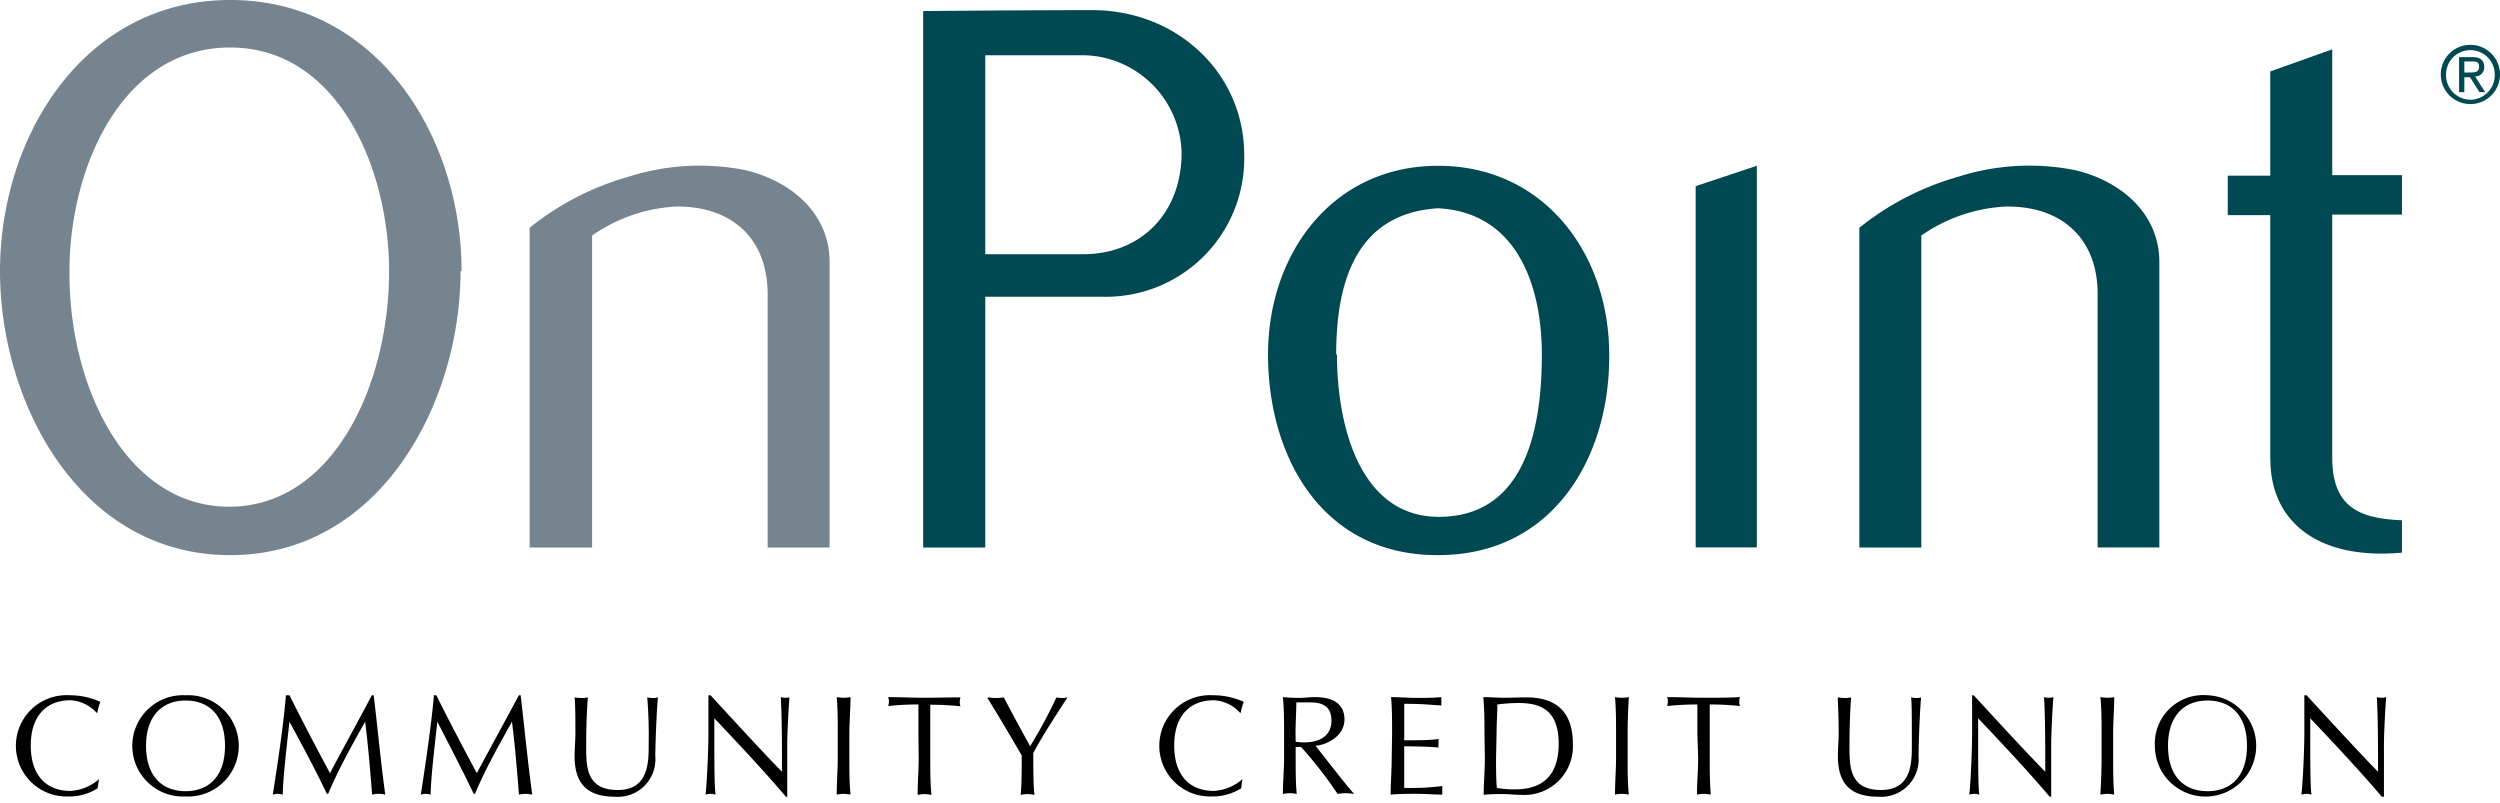 <svg data-name="OnPoint Community Credit Union Logo" xmlns="http://www.w3.org/2000/svg" viewBox="0 0 190 61" width="190" height="61" preserveAspectRatio="xMinYMin"><path d="M7.42 59.91a4 4 0 0 1-2.23.62 3.85 3.85 0 1 1 .11-7.69 5.67 5.67 0 0 1 2.33.5 3.77 3.77 0 0 0-.23.83h-.06a2.86 2.86 0 0 0-2-.95c-1.69 0-3 1.06-3 3.44s1.28 3.45 3 3.45a3.6 3.6 0 0 0 2.18-.89zm6.68-7.07a3.85 3.85 0 1 1 0 7.69 3.85 3.85 0 1 1 0-7.69m0 .4c-1.67 0-3 1.06-3 3.44s1.29 3.45 3 3.45 3-1.06 3-3.45-1.29-3.44-3-3.44m7.9-.4c1 2 2 3.91 3.08 5.92.43-.84 2.13-3.93 3.18-5.92h.14c.33 2.75.54 5.09.88 7.55a2.11 2.11 0 0 0-1 0c-.15-1.93-.3-3.71-.53-5.54-1 1.79-2 3.55-2.81 5.48h-.1C24 58.55 23 56.7 22 54.85c-.2 1.77-.5 4.32-.51 5.54a1.76 1.76 0 0 0-.38-.06 1.67 1.67 0 0 0-.38.06c.38-2.38.81-5.27 1-7.55zm11.16 0c1 2 2 3.91 3.08 5.92.43-.84 2.14-3.93 3.19-5.92h.14c.32 2.75.54 5.09.88 7.55a3 3 0 0 0-.51-.06 2.84 2.84 0 0 0-.5.06c-.15-1.93-.3-3.71-.53-5.54-1 1.79-2 3.55-2.81 5.48H36c-.84-1.78-1.82-3.63-2.76-5.48-.2 1.77-.5 4.32-.51 5.54a1.67 1.67 0 0 0-.38-.06 1.51 1.51 0 0 0-.37.06c.37-2.38.8-5.27 1-7.55zm16.03.16a2.12 2.12 0 0 0 .44.05A1.2 1.2 0 0 0 50 53c-.09 1-.17 2.89-.2 4.45a2.85 2.85 0 0 1-3.06 3.1c-2.12 0-3.07-1-3.07-3.08 0-.66.06-1.15.06-1.69 0-1.18 0-2.16-.06-2.78a3.31 3.31 0 0 0 .55.05 2.31 2.31 0 0 0 .46-.05c-.06.63-.13 2.09-.13 3.68s0 3.36 2.4 3.36 2.35-2.2 2.35-3.55a34.87 34.87 0 0 0-.11-3.49m10.52 7.53c-1.63-1.92-3.58-4-5.42-5.94v2.18c0 .92 0 3.19.1 3.62a1.59 1.59 0 0 0-.38-.06 1.76 1.76 0 0 0-.39.06c.08-.51.22-3.26.22-4.67v-2.88H54c1.75 1.9 4.12 4.49 5.43 5.81 0-1.92 0-4-.09-5.67a1.18 1.18 0 0 0 .37.05A1 1 0 0 0 60 53c-.06.63-.17 2.76-.17 3.59v4zm3.96-4.77c0-.92 0-1.86-.08-2.78a3.15 3.15 0 0 0 .52.05 3.38 3.38 0 0 0 .53-.05c0 .92-.09 1.86-.09 2.78v1.85c0 .92 0 1.85.09 2.78a3.44 3.44 0 0 0-.53-.06 3.19 3.19 0 0 0-.52.06c0-.93.08-1.86.08-2.78zm6.13 0v-2.22a20.26 20.26 0 0 0-2.3.12 1 1 0 0 0 0-.68c.92 0 1.85.05 2.77.05S72.09 53 73 53a1 1 0 0 0 0 .68 20.13 20.13 0 0 0-2.3-.12v4.07c0 .92 0 1.85.09 2.78a3.44 3.44 0 0 0-.53-.06 3.19 3.19 0 0 0-.52.06c0-.93.08-1.86.08-2.78zM75.11 53a4 4 0 0 0 .59.05 3.81 3.81 0 0 0 .59-.05c.63 1.22 1.3 2.44 2 3.71a36.07 36.07 0 0 0 2-3.71 1.79 1.79 0 0 0 .84 0c-1.36 2.09-2.14 3.34-2.6 4.24 0 1.05 0 2.5.09 3.17a3.31 3.31 0 0 0-.53-.06 3.19 3.19 0 0 0-.52.06c.08-.77.08-1.9.08-3-.43-.74-2.16-3.69-2.61-4.36m19.29 6.86a4.07 4.07 0 0 1-2.24.62 3.85 3.85 0 1 1 .11-7.69 5.67 5.67 0 0 1 2.33.5 3.77 3.77 0 0 0-.23.83h-.06a2.86 2.86 0 0 0-2-.95c-1.69 0-3 1.06-3 3.44s1.28 3.45 3 3.45a3.6 3.6 0 0 0 2.18-.89zm3.26-4.15c0-.92 0-1.85-.09-2.78q.61.06 1.23.06c.4 0 .81-.06 1.22-.06 1.21 0 2.23.42 2.23 1.7s-1.38 1.94-2.2 2c.53.65 2.32 3 2.94 3.66a4.62 4.62 0 0 0-.64-.06 4.2 4.2 0 0 0-.62.06 31.61 31.61 0 0 0-2.78-3.57h-.41v.79c0 .92 0 1.85.08 2.78a3.19 3.19 0 0 0-.52-.06 3.44 3.44 0 0 0-.53.06c0-.93.09-1.86.09-2.78zm.88.61a3.74 3.74 0 0 0 .72.05c.88 0 2-.36 2-1.64s-.94-1.4-1.67-1.4h-1c0 .78-.06 1.56-.06 2.33zm7.33-.62c0-.92 0-1.86-.08-2.77.64 0 1.27.06 1.91.06s1.28 0 1.92-.06a1.22 1.22 0 0 0 0 .32 1.12 1.12 0 0 0 0 .32c-.91-.06-1.44-.13-2.83-.13v2.77c1.26 0 2 0 2.61-.1a1.76 1.76 0 0 0 0 .33 1.66 1.66 0 0 0 0 .32c-.74-.07-2.09-.09-2.61-.09v3.16a19.53 19.53 0 0 0 2.9-.14 1.93 1.93 0 0 0 0 .33 1.73 1.73 0 0 0 0 .32c-.63 0-1.28-.06-1.93-.06s-1.3 0-2 .06c0-.94.08-1.87.08-2.79zm7.02.01c0-.92 0-1.85-.09-2.78.54 0 1.08.05 1.62.05S115.44 53 116 53c2.51 0 3.54 1.34 3.54 3.55a3.69 3.69 0 0 1-3.9 3.86c-.49 0-1-.06-1.44-.06s-1 0-1.44.06c0-.93.09-1.86.09-2.78zm.88 1.85c0 .76 0 1.53.06 2.27a7.36 7.36 0 0 0 1.41.11c1.57 0 3.29-.62 3.29-3.46 0-2.49-1.29-3.1-3-3.1a12.54 12.54 0 0 0-1.66.11c0 .68-.06 1.45-.06 2.22zm9.12-1.85c0-.92 0-1.86-.08-2.78a3.15 3.15 0 0 0 .52.05 3.38 3.38 0 0 0 .53-.05c-.05.92-.09 1.86-.09 2.78v1.85c0 .92 0 1.85.09 2.78a3.44 3.44 0 0 0-.53-.06 3.19 3.19 0 0 0-.52.06c0-.93.08-1.86.08-2.78zm6.18 0v-2.22a20.26 20.26 0 0 0-2.3.12 1 1 0 0 0 0-.68c.92 0 1.85.05 2.77.05s1.85 0 2.77-.05a1 1 0 0 0 0 .68 20.26 20.26 0 0 0-2.3-.12v4.07c0 .92 0 1.85.08 2.78a3.19 3.19 0 0 0-.52-.06 3.44 3.44 0 0 0-.53.06c0-.93.09-1.86.09-2.78zM145.24 53a2.12 2.12 0 0 0 .44.05A1.07 1.07 0 0 0 146 53c-.08 1-.17 2.89-.19 4.45a2.85 2.85 0 0 1-3.06 3.1c-2.12 0-3.07-1-3.07-3.08 0-.66.06-1.15.06-1.69 0-1.18-.05-2.16-.07-2.78a3.53 3.53 0 0 0 .56.05 2.31 2.31 0 0 0 .46-.05c-.06.63-.13 2.09-.13 3.68s0 3.36 2.4 3.36 2.34-2.2 2.34-3.55c0-2 0-3.07-.06-3.49m10.52 7.53c-1.63-1.92-3.58-4-5.42-5.94v2.18c0 .92 0 3.19.09 3.62a1.51 1.51 0 0 0-.37-.06 1.94 1.94 0 0 0-.4.06c.09-.51.22-3.26.22-4.67v-2.88h.12c1.75 1.9 4.13 4.49 5.44 5.81 0-1.92 0-4-.09-5.67a1.16 1.16 0 0 0 .36.05 1.06 1.06 0 0 0 .35-.05c-.06.63-.17 2.76-.17 3.59v4zm3.96-4.77c0-.92 0-1.86-.09-2.78a3.38 3.38 0 0 0 .53.05 3.15 3.15 0 0 0 .52-.05c0 .92-.08 1.86-.08 2.78v1.85c0 .92 0 1.85.08 2.78a3.19 3.19 0 0 0-.52-.06 3.44 3.44 0 0 0-.53.06c.05-.93.09-1.86.09-2.78zm8.05-2.92a3.85 3.85 0 1 1-4 3.84 3.68 3.68 0 0 1 4-3.84m0 .4c-1.68 0-3 1.06-3 3.44s1.28 3.45 3 3.45 3-1.06 3-3.45-1.29-3.44-3-3.44M181 60.53c-1.63-1.92-3.58-4-5.42-5.94v2.18c0 .92 0 3.19.1 3.62a1.59 1.59 0 0 0-.38-.06 1.94 1.94 0 0 0-.4.06c.09-.51.23-3.26.23-4.67v-2.88h.17c1.75 1.9 4.12 4.49 5.43 5.81 0-1.92 0-4-.09-5.67a1.18 1.18 0 0 0 .37.05 1 1 0 0 0 .34-.05c-.06.63-.17 2.76-.17 3.59v4z"/><path d="M35 20.61c0 10-6.08 21.58-17.51 21.58S0 30.62 0 20.61C0 10.34 6.39 0 17.51 0s17.57 10.34 17.57 20.61zm-17.51-17c-8.21 0-12.21 9.11-12.21 17-.07 8.66 4.26 17.9 12.14 17.9s12.15-9.24 12.15-17.9c0-7.88-3.94-17-12.08-17m40.85 38V22.35c0-4.33-2.85-6.72-7-6.65A12.28 12.28 0 0 0 45 17.9v23.71h-4.75v-24.3a21.21 21.21 0 0 1 7.49-3.87 17.78 17.78 0 0 1 8.85-.52c3.43.78 6.46 3.23 6.46 7v21.69z" fill="#76848f"/><path d="M83.73 22.55h-8.85v19.06h-4.72V.84S77.85.77 83 .77c6.52 0 11.56 4.85 11.56 11a10.51 10.51 0 0 1-10.83 10.78M82.44 4.2h-7.56v15.12h7.43c4.45 0 7.49-3.17 7.49-7.69a7.59 7.59 0 0 0-7.36-7.43m26.79 37.99c-8.72 0-12.86-7.43-12.86-15.25 0-7.62 4.85-14.34 12.93-14.34s13 6.72 13 14.34c.06 7.82-4.26 15.25-13 15.25m0-26.36c-6.46.39-7.75 6-7.75 11.11h.06c0 5.43 1.75 12.4 7.82 12.34 6.59-.06 7.75-6.91 7.75-12.34 0-5.1-1.81-10.79-7.88-11.11m19.57 25.77V14.15l4.65-1.55v29h-4.65zm30.55.01V22.35c0-4.33-2.84-6.72-7-6.65a12.28 12.28 0 0 0-6.4 2.2v23.71h-4.71v-24.3a21.21 21.21 0 0 1 7.49-3.87 17.78 17.78 0 0 1 8.85-.52c3.43.78 6.46 3.23 6.46 7v21.69zm13.12-6.72V16.35h-3.23v-3h3.23V5.43l4.71-1.68v9.56h5.3v3h-5.3v18.45c0 3.75 2 4.65 5.3 4.78V42c-6.26.58-10-2.26-10-7.1m15.2-31.49a2.25 2.25 0 1 1-2.25 2.25 2.24 2.24 0 0 1 2.25-2.25m0 4.17a1.87 1.87 0 0 0 1.85-1.92 1.85 1.85 0 1 0-3.7 0 1.87 1.87 0 0 0 1.85 1.92m-.86-3.24h1c.62 0 .91.25.91.75a.68.68 0 0 1-.69.72l.76 1.19h-.43l-.72-1.13h-.43V7h-.4zm.4 1.17h.41c.36 0 .71 0 .71-.44s-.32-.4-.59-.4h-.53z" fill="#004952"/></svg>